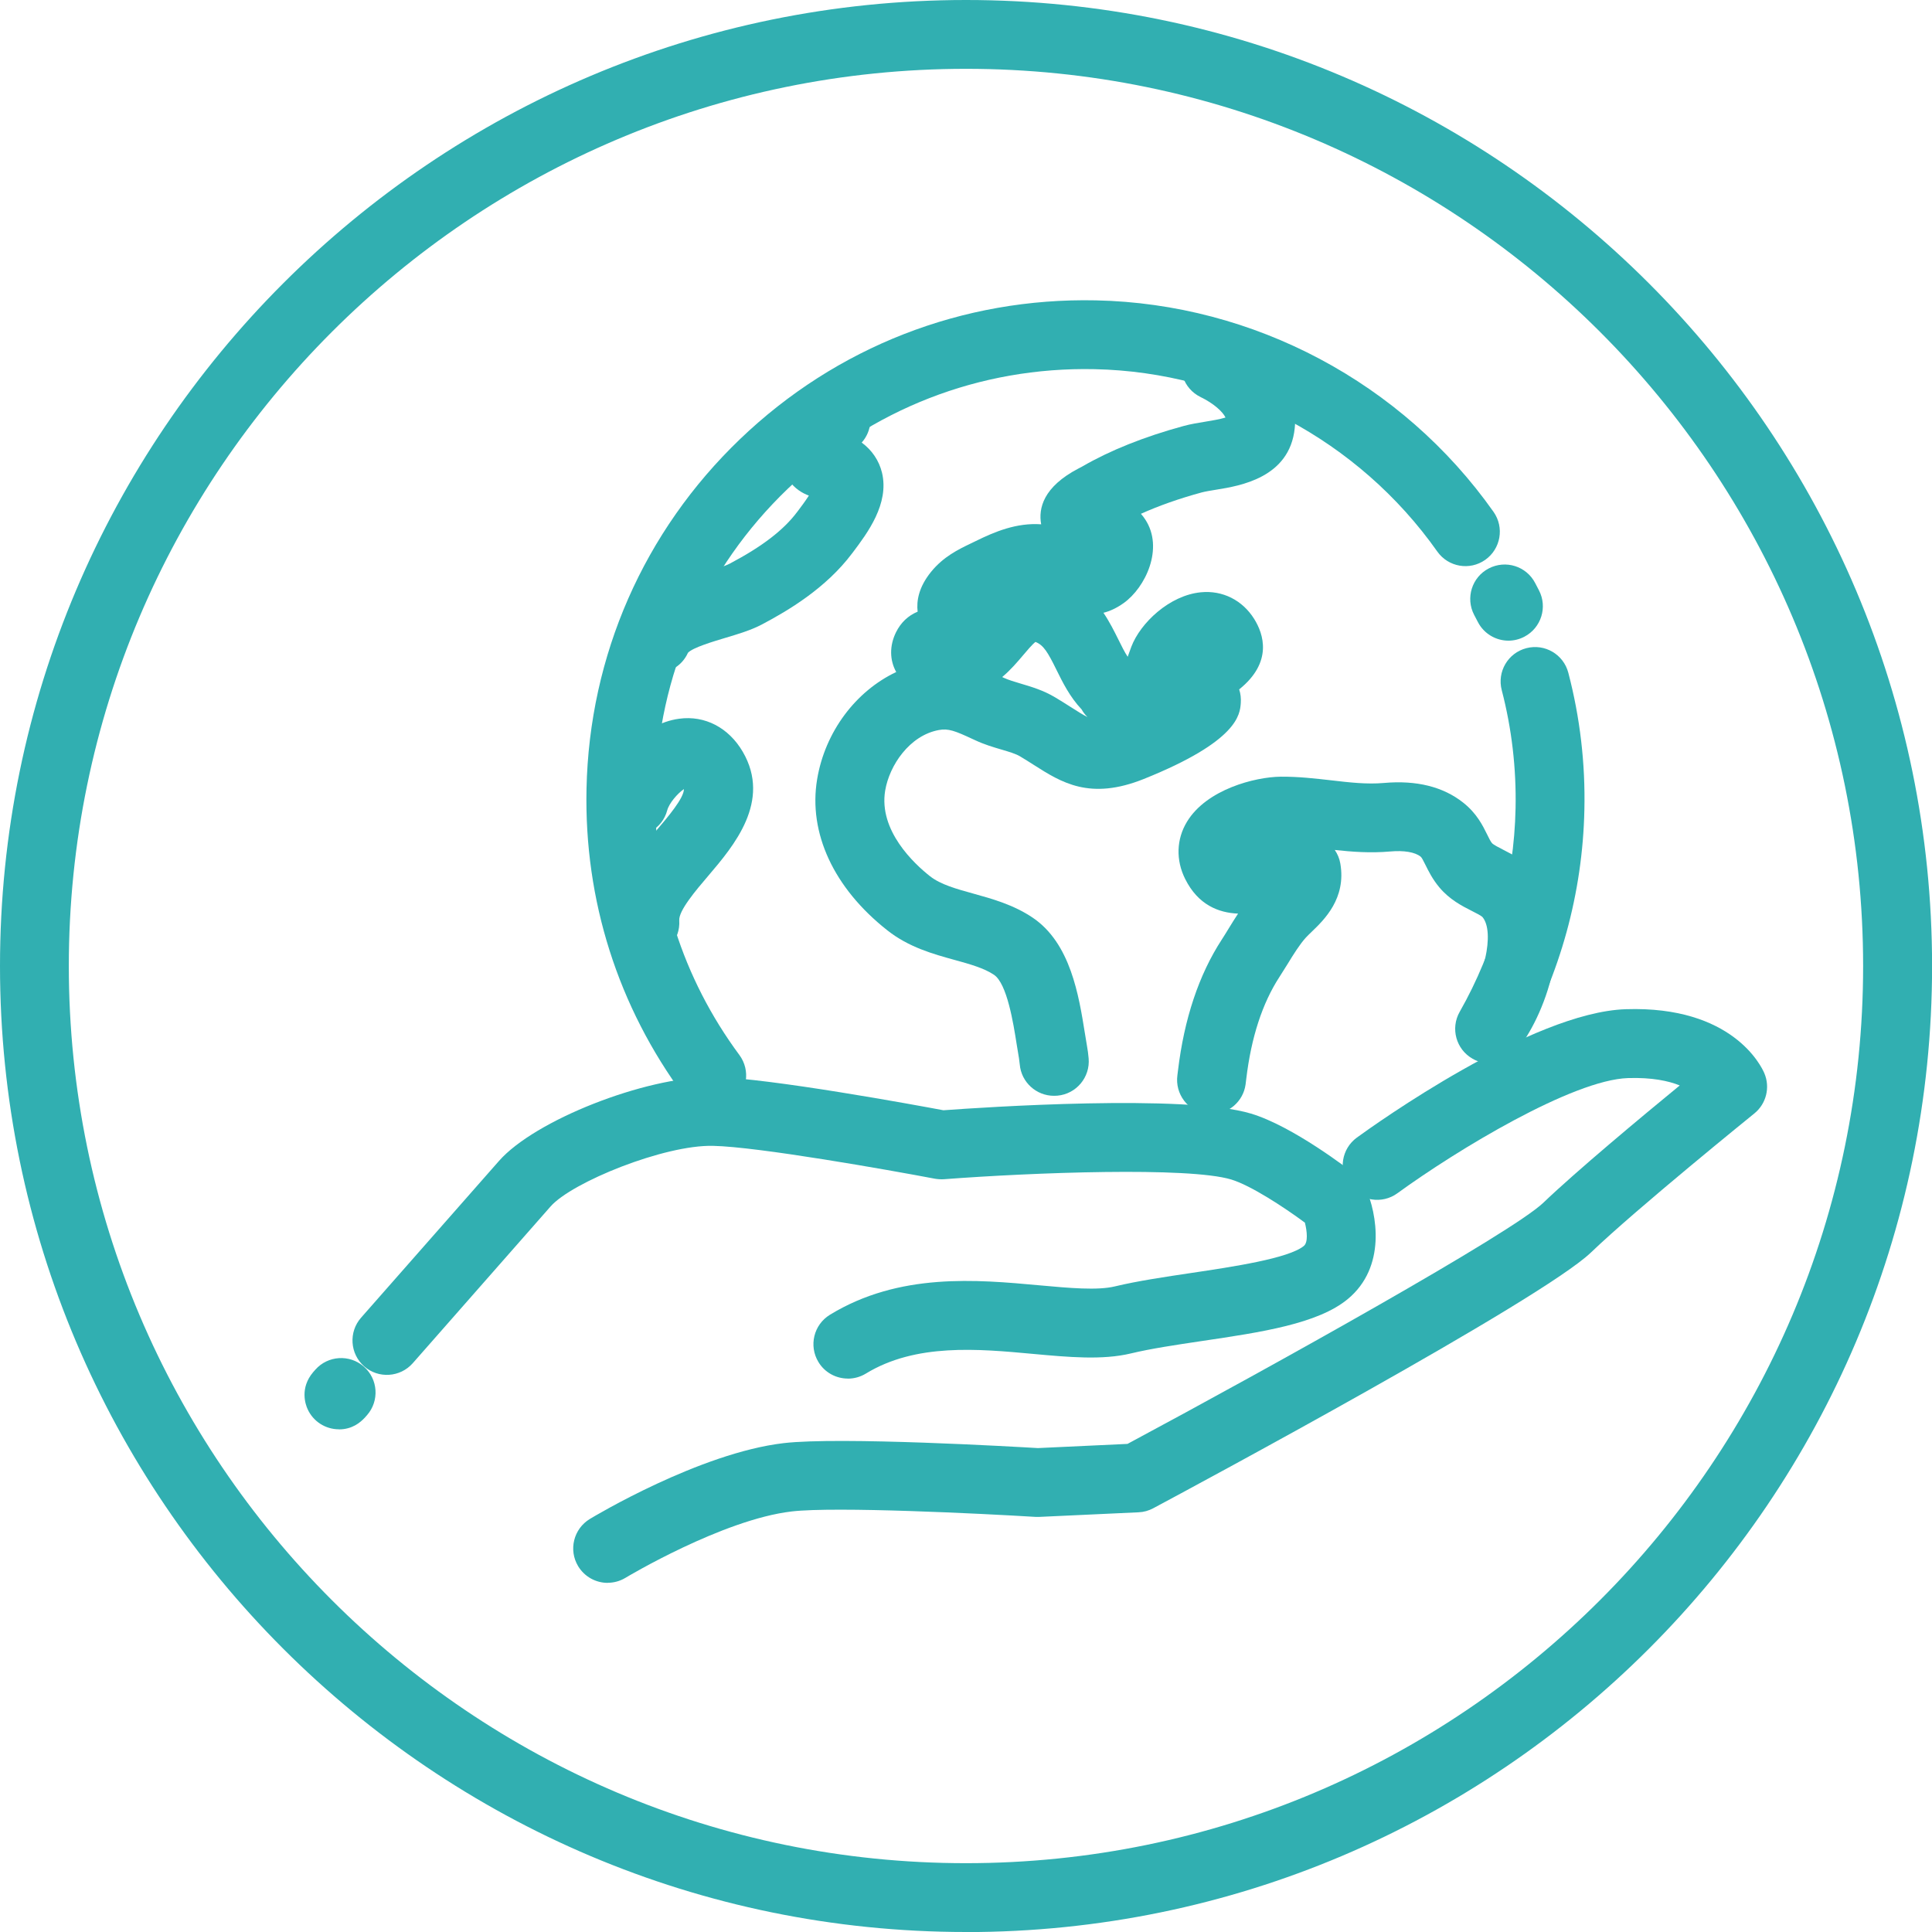<svg xmlns="http://www.w3.org/2000/svg" width="97" height="97" viewBox="0 0 97 97" fill="none"><g clip-path="url(#clip0_3368_624)"><path d="M48.502 97C21.756 97 0 75.244 0 48.502C0 21.759 21.756 0 48.502 0C75.248 0 97.004 21.756 97.004 48.502C97.004 75.248 75.248 97.004 48.502 97.004V97ZM48.502 3.455C23.661 3.455 3.455 23.661 3.455 48.502C3.455 73.342 23.661 93.545 48.498 93.545C73.335 93.545 93.542 73.339 93.542 48.502C93.542 23.665 73.339 3.455 48.502 3.455Z" fill="#31AFB1"></path><path d="M42.569 69.214C41.986 69.214 41.417 68.921 41.093 68.387C40.597 67.57 40.852 66.509 41.669 66.01C45.148 63.885 49.043 64.244 52.176 64.531C53.677 64.667 55.094 64.799 55.977 64.586C57.122 64.311 58.497 64.108 59.83 63.909C61.885 63.602 64.701 63.183 65.462 62.555C65.682 62.374 65.623 61.808 65.515 61.386C64.454 60.601 62.796 59.516 61.815 59.219C59.666 58.573 51.831 58.867 47.399 59.205C47.249 59.215 47.095 59.205 46.945 59.181C44.607 58.737 38.043 57.575 35.802 57.53C33.352 57.471 28.718 59.355 27.646 60.569C26.697 61.648 23.131 65.703 20.723 68.443C20.091 69.158 18.999 69.228 18.283 68.6C17.568 67.968 17.498 66.876 18.126 66.16C20.534 63.421 24.104 59.365 25.053 58.287C26.851 56.242 32.372 54.075 35.722 54.075C35.774 54.075 35.823 54.075 35.876 54.075C38.629 54.131 45.958 55.478 47.367 55.743C49.36 55.596 59.498 54.916 62.81 55.911C64.911 56.542 67.731 58.72 68.045 58.968C68.268 59.142 68.446 59.369 68.561 59.631C69.144 60.95 69.612 63.613 67.668 65.222C66.167 66.464 63.337 66.886 60.339 67.329C59.024 67.525 57.785 67.71 56.783 67.951C55.345 68.296 53.653 68.139 51.862 67.975C49.102 67.72 45.975 67.434 43.473 68.963C43.19 69.134 42.88 69.217 42.572 69.217L42.569 69.214Z" fill="#31AFB1"></path><path d="M17.017 71.761C16.336 71.761 15.722 71.364 15.443 70.746C15.334 70.512 15.048 69.688 15.722 68.893L15.75 68.861L15.83 68.77C16.462 68.055 17.55 67.985 18.269 68.614C18.985 69.245 19.055 70.334 18.426 71.053C18.426 71.053 18.423 71.056 18.419 71.06L18.315 71.178C18.081 71.426 17.68 71.765 17.017 71.765V71.761Z" fill="#31AFB1"></path><path d="M30.511 79.471C29.924 79.471 29.356 79.174 29.028 78.636C28.535 77.82 28.797 76.759 29.614 76.263C29.837 76.127 35.135 72.951 39.34 72.456C42.163 72.124 51.038 72.641 52.109 72.704L56.608 72.494C63.989 68.537 75.896 61.906 77.484 60.388C79.142 58.8 82.391 56.092 84.335 54.497C83.769 54.267 82.935 54.089 81.738 54.127C78.971 54.215 73.167 57.722 70.159 59.91C69.388 60.472 68.306 60.301 67.744 59.529C67.182 58.758 67.353 57.676 68.124 57.115C69.011 56.469 76.901 50.819 81.63 50.669C86.983 50.494 88.435 53.534 88.582 53.883C88.885 54.595 88.679 55.419 88.079 55.904C88.02 55.953 82.181 60.674 79.878 62.883C77.397 65.263 59.885 74.665 57.899 75.726C57.672 75.848 57.421 75.918 57.163 75.928L52.179 76.159C52.116 76.159 52.054 76.159 51.994 76.159C49.331 75.995 41.937 75.628 39.745 75.886C36.286 76.291 31.45 79.188 31.401 79.219C31.122 79.387 30.814 79.467 30.511 79.467V79.471Z" fill="#31AFB1"></path><path d="M74.787 53.384C74.497 53.384 74.204 53.311 73.936 53.157C73.105 52.686 72.815 51.632 73.286 50.802C75.049 47.706 76.019 44.174 76.092 40.587C76.134 38.577 75.9 36.577 75.398 34.651C75.157 33.726 75.708 32.784 76.633 32.543C77.558 32.302 78.5 32.853 78.741 33.778C79.327 36.015 79.6 38.332 79.547 40.664C79.46 44.82 78.333 48.921 76.288 52.512C75.97 53.07 75.384 53.384 74.784 53.384H74.787Z" fill="#31AFB1"></path><path d="M75.736 32.166C75.115 32.166 74.511 31.827 74.204 31.238L74.012 30.871C73.573 30.027 73.897 28.98 74.745 28.54C75.593 28.097 76.637 28.425 77.076 29.273L77.265 29.636C77.708 30.48 77.38 31.524 76.535 31.967C76.281 32.1 76.005 32.166 75.736 32.166Z" fill="#31AFB1"></path><path d="M35.736 55.729C35.206 55.729 34.685 55.488 34.347 55.028C31.025 50.536 29.329 45.204 29.447 39.606C29.587 32.913 32.326 26.676 37.156 22.045C41.986 17.414 48.331 14.937 55.024 15.08C62.95 15.247 70.411 19.215 74.986 25.699C75.537 26.481 75.349 27.556 74.571 28.107C73.789 28.659 72.714 28.47 72.163 27.692C68.219 22.101 61.784 18.678 54.954 18.535C49.182 18.412 43.714 20.545 39.55 24.541C35.387 28.533 33.024 33.911 32.902 39.679C32.801 44.506 34.26 49.102 37.125 52.972C37.69 53.74 37.53 54.822 36.762 55.387C36.451 55.617 36.092 55.726 35.736 55.726V55.729Z" fill="#31AFB1"></path><path d="M60.831 55.946C60.751 55.946 60.67 55.942 60.59 55.928C59.644 55.799 58.985 54.927 59.114 53.981C59.124 53.907 59.135 53.834 59.142 53.758C59.452 51.157 60.192 48.941 61.34 47.176C61.459 46.991 61.578 46.802 61.693 46.61C61.839 46.373 61.993 46.122 62.16 45.87C61.176 45.829 60.157 45.431 59.508 44.139C59.027 43.183 59.062 42.129 59.599 41.25C60.587 39.631 63.008 39.009 64.303 38.995C65.204 38.989 66.024 39.086 66.83 39.177C67.755 39.285 68.631 39.386 69.486 39.31C71.115 39.166 72.459 39.498 73.471 40.304C74.148 40.842 74.448 41.456 74.668 41.903C74.762 42.094 74.835 42.245 74.912 42.335C74.982 42.412 75.279 42.566 75.478 42.667C75.956 42.911 76.549 43.215 77.038 43.776C79.282 46.377 77.641 50.809 76.263 52.602C75.683 53.36 74.598 53.503 73.841 52.92C73.084 52.341 72.941 51.255 73.523 50.498C74.459 49.28 75.087 46.802 74.424 46.035C74.361 45.972 74.089 45.832 73.907 45.741C73.405 45.487 72.784 45.169 72.27 44.558C71.921 44.143 71.716 43.724 71.566 43.421C71.443 43.173 71.384 43.058 71.325 43.009C71.039 42.782 70.494 42.688 69.789 42.751C68.802 42.838 67.891 42.768 67.015 42.674C67.154 42.876 67.252 43.106 67.294 43.358C67.598 45.106 66.477 46.184 65.874 46.764C65.755 46.879 65.643 46.987 65.559 47.078C65.249 47.423 64.949 47.905 64.635 48.418C64.502 48.631 64.37 48.844 64.237 49.05C63.378 50.369 62.82 52.089 62.572 54.159C62.562 54.257 62.548 54.351 62.537 54.445C62.419 55.31 61.675 55.935 60.827 55.935L60.831 55.946Z" fill="#31AFB1"></path><path d="M52.916 55.017C52.033 55.017 51.276 54.34 51.199 53.443C51.188 53.325 51.174 53.223 51.16 53.133C51.122 52.916 51.084 52.682 51.045 52.435C50.878 51.367 50.56 49.381 49.904 48.941C49.408 48.606 48.693 48.407 47.936 48.198C46.85 47.898 45.622 47.559 44.544 46.704C41.86 44.586 40.576 41.822 41.026 39.124C41.424 36.734 42.973 34.696 44.997 33.74C44.662 33.143 44.655 32.42 44.983 31.75C45.224 31.262 45.587 30.913 46.072 30.71C46.009 30.18 46.118 29.486 46.746 28.711C47.37 27.943 48.128 27.58 48.738 27.287C48.812 27.252 48.889 27.214 48.962 27.179C49.942 26.694 51.042 26.236 52.274 26.324C52.127 25.525 52.378 24.446 54.148 23.521C54.218 23.486 54.284 23.452 54.34 23.42C55.736 22.611 57.446 21.927 59.421 21.389C59.777 21.291 60.147 21.232 60.506 21.173C60.803 21.124 61.253 21.051 61.529 20.963C61.396 20.674 60.932 20.251 60.276 19.934C59.417 19.515 59.061 18.482 59.48 17.624C59.899 16.765 60.932 16.409 61.79 16.828C63.999 17.903 65.2 19.651 65.004 21.504C64.743 23.986 62.258 24.394 61.061 24.586C60.778 24.631 60.51 24.677 60.328 24.725C59.211 25.029 58.178 25.392 57.282 25.797C57.358 25.881 57.432 25.975 57.498 26.079C58.451 27.524 57.508 29.503 56.413 30.281C56.06 30.532 55.722 30.686 55.401 30.766C55.711 31.224 55.945 31.698 56.151 32.11C56.308 32.428 56.458 32.735 56.618 32.975C56.674 32.811 56.734 32.644 56.8 32.473C57.254 31.276 58.716 29.89 60.29 29.737C61.379 29.629 62.38 30.131 62.97 31.077C63.434 31.82 63.923 33.241 62.216 34.612C62.286 34.828 62.314 35.059 62.296 35.3C62.255 35.872 62.157 37.212 57.425 39.111C54.717 40.196 53.289 39.285 51.907 38.406C51.694 38.27 51.468 38.126 51.216 37.976C50.996 37.844 50.665 37.746 50.284 37.634C49.883 37.516 49.426 37.383 48.958 37.163L48.836 37.107C47.943 36.692 47.615 36.563 47.13 36.654C45.667 36.926 44.655 38.423 44.442 39.693C44.107 41.707 45.905 43.372 46.693 43.993C47.227 44.412 48.023 44.631 48.867 44.865C49.813 45.127 50.885 45.424 51.848 46.073C53.75 47.357 54.165 49.978 54.472 51.894C54.507 52.121 54.542 52.334 54.577 52.529C54.612 52.714 54.636 52.913 54.657 53.136C54.741 54.085 54.039 54.926 53.09 55.01C53.038 55.014 52.986 55.017 52.933 55.017H52.916ZM50.316 33.991L50.403 34.033C50.637 34.141 50.934 34.228 51.248 34.322C51.778 34.48 52.378 34.654 52.979 35.014C53.258 35.181 53.516 35.342 53.753 35.495C54.116 35.725 54.378 35.893 54.598 36.001C54.483 35.886 54.382 35.76 54.305 35.617C53.711 34.989 53.352 34.256 53.048 33.642C52.616 32.763 52.396 32.386 51.987 32.229C51.82 32.361 51.551 32.679 51.363 32.902C51.077 33.241 50.738 33.639 50.319 33.991H50.316Z" fill="#31AFB1"></path><path d="M32.968 33.792C32.742 33.792 32.511 33.747 32.288 33.653C31.412 33.276 31.004 32.26 31.381 31.384C32.1 29.706 33.935 29.158 35.411 28.721C35.893 28.578 36.389 28.432 36.643 28.296C38.263 27.441 39.334 26.62 40.018 25.71L40.056 25.661C40.189 25.483 40.423 25.176 40.611 24.883C40.283 24.76 39.903 24.541 39.606 24.115C39.121 23.413 39.201 22.625 39.306 22.094C39.498 21.086 40.426 20.035 40.992 19.648C41.777 19.107 42.852 19.302 43.396 20.087C43.86 20.758 43.783 21.64 43.264 22.22C43.783 22.604 44.136 23.127 44.283 23.734C44.656 25.294 43.55 26.764 42.817 27.737L42.779 27.786C41.466 29.535 39.568 30.658 38.252 31.353C37.697 31.646 37.034 31.841 36.392 32.033C35.823 32.204 34.773 32.515 34.539 32.776C34.253 33.415 33.625 33.792 32.965 33.792H32.968Z" fill="#31AFB1"></path><path d="M32.379 48.051C31.479 48.051 30.718 47.354 30.655 46.439C30.53 44.548 31.807 43.044 32.934 41.721C33.538 41.013 34.34 40.07 34.337 39.617C34.016 39.837 33.594 40.328 33.499 40.684C33.255 41.606 32.306 42.154 31.385 41.909C30.463 41.665 29.915 40.716 30.16 39.795C30.582 38.207 32.208 36.336 34.1 36.085C35.391 35.91 36.584 36.532 37.293 37.746C38.741 40.234 36.832 42.478 35.566 43.965C34.934 44.705 34.068 45.724 34.103 46.212C34.166 47.165 33.447 47.989 32.494 48.051C32.456 48.051 32.418 48.055 32.379 48.055V48.051Z" fill="#31AFB1"></path></g><defs><clipPath id="clip0_3368_624"><rect width="97" height="97" fill="white"></rect></clipPath></defs></svg>